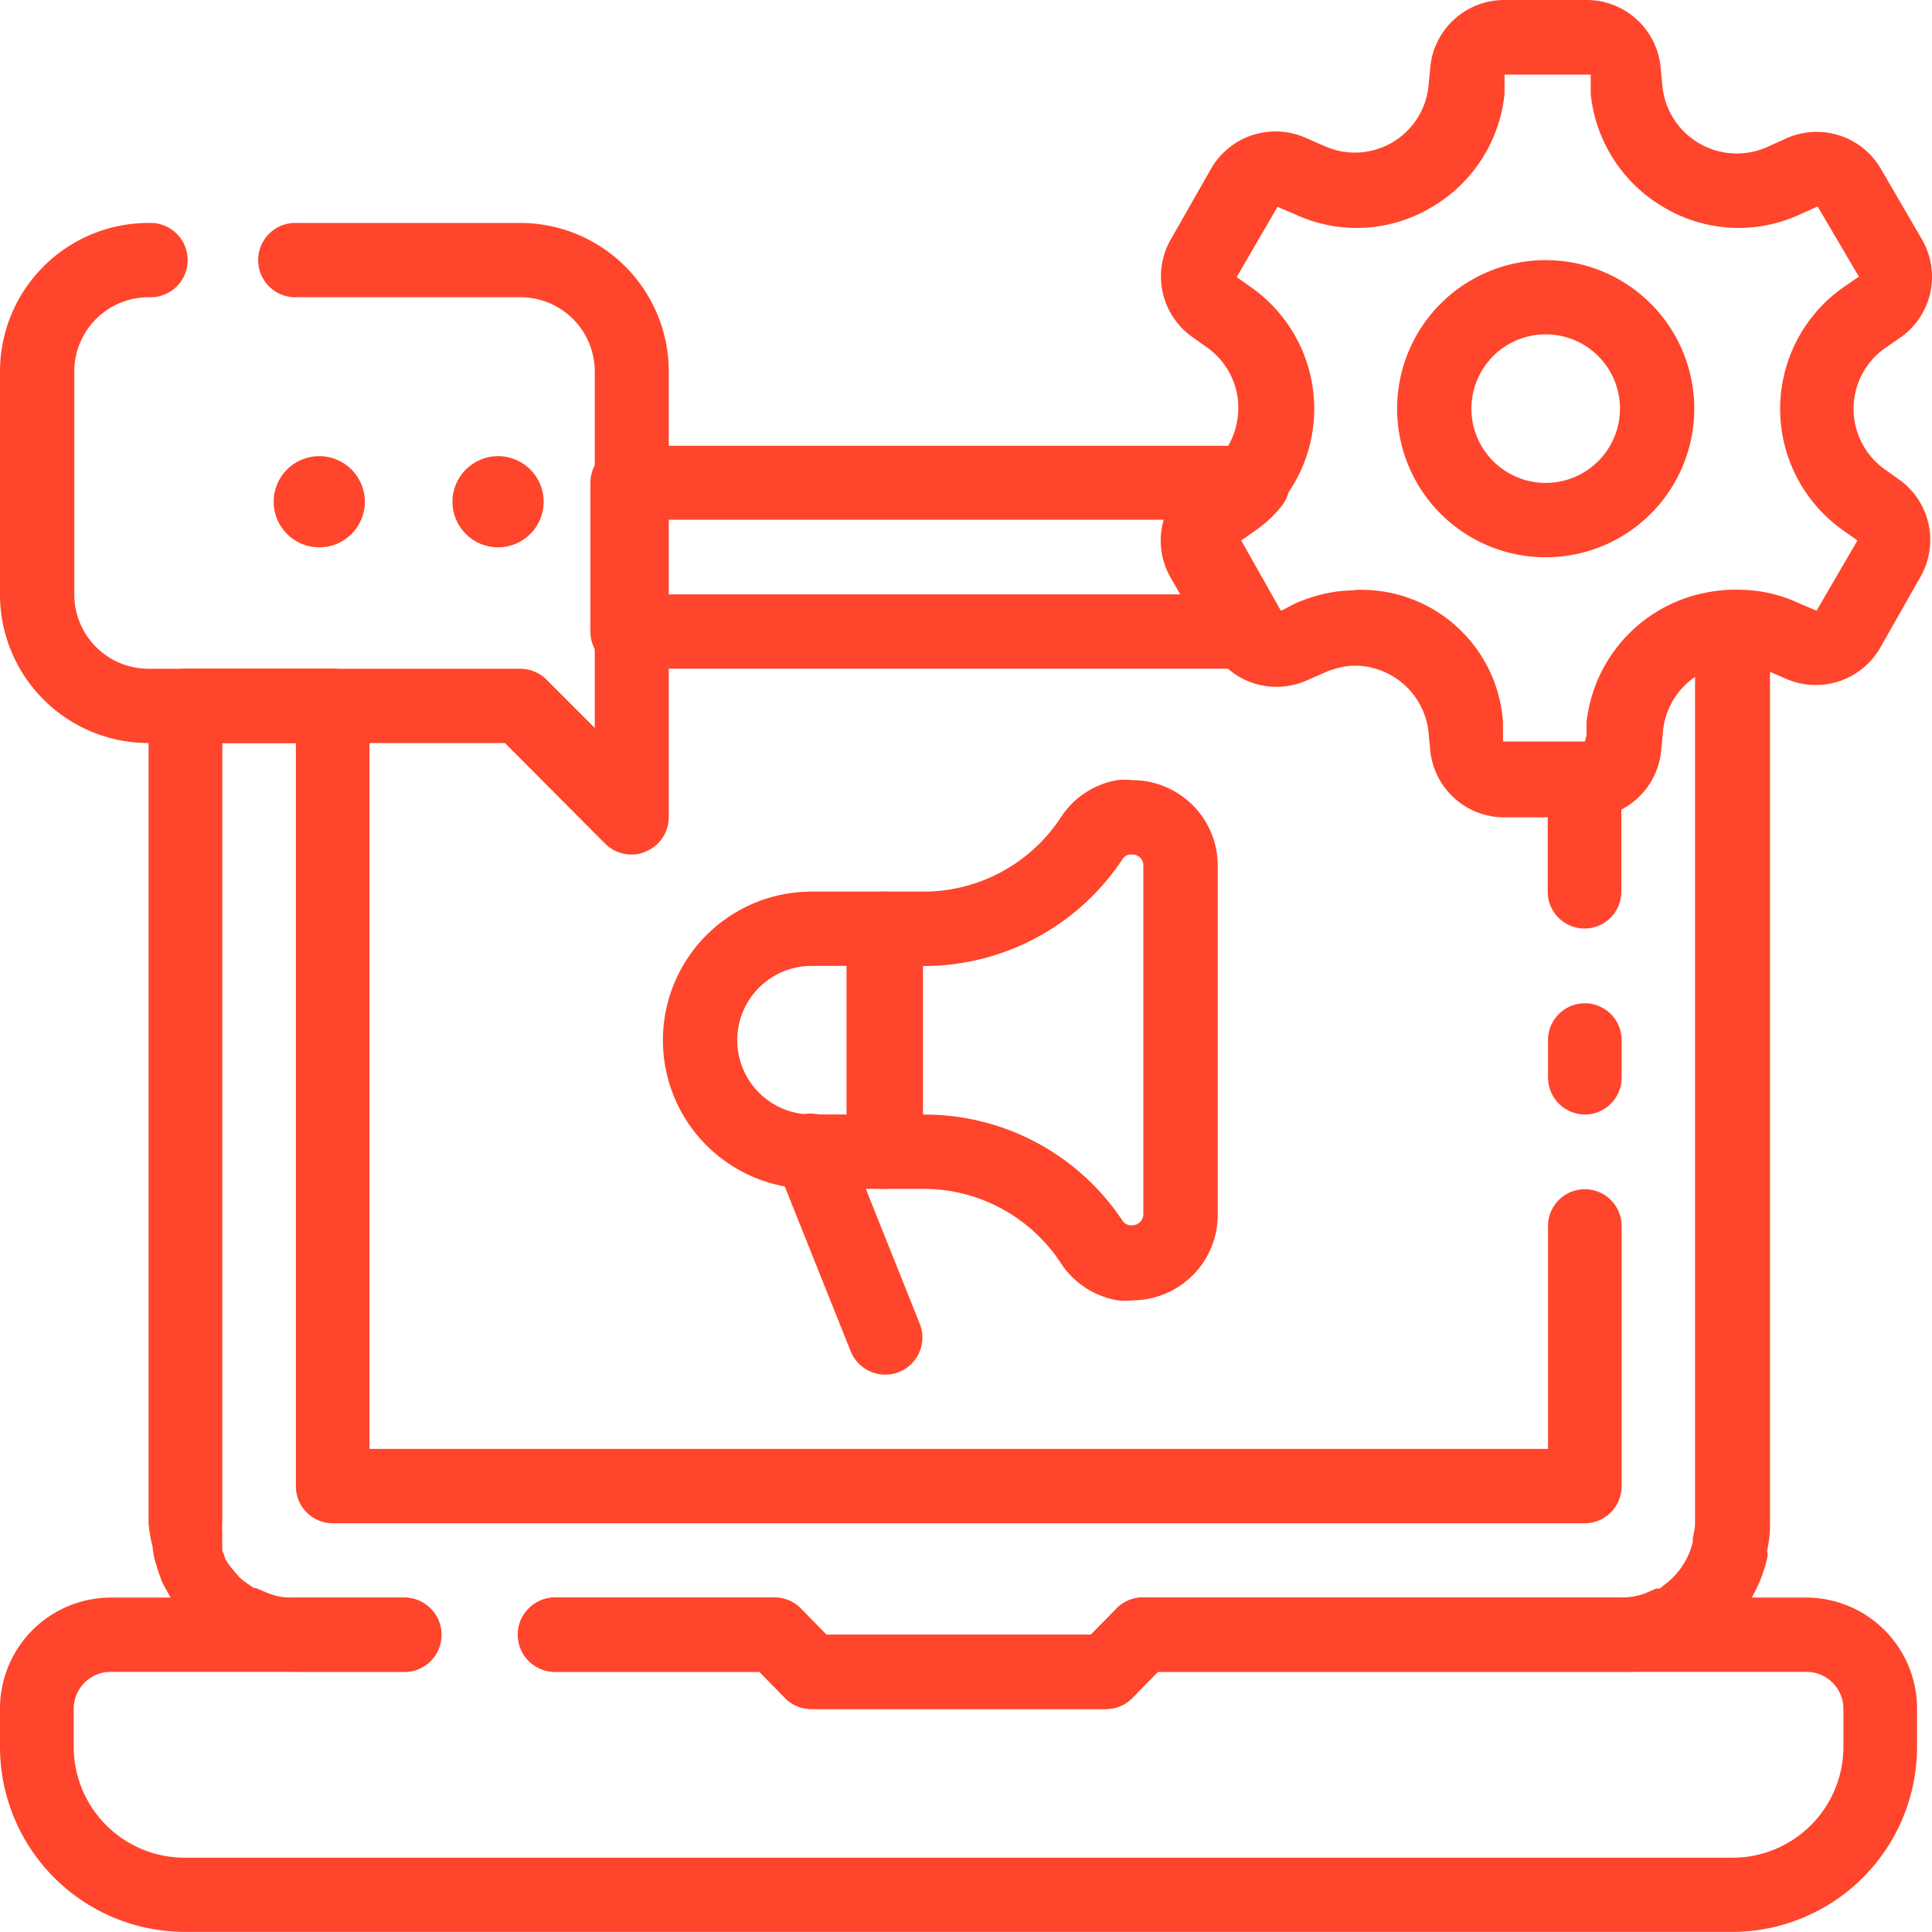 <svg xmlns="http://www.w3.org/2000/svg" width="20" height="19.999" viewBox="0 0 20 19.999">
  <g id="Group_150" data-name="Group 150" transform="translate(-1074 -219.676)">
    <g id="Setting" transform="translate(1068 213.676)">
      <path id="Path_179" data-name="Path 179" d="M23.939,52.461H7.908A1.916,1.916,0,0,1,6,50.538v-.385A1.149,1.149,0,0,1,7.145,49H10.2a.385.385,0,0,1,0,.769H7.145a.383.383,0,0,0-.382.385v.385a1.149,1.149,0,0,0,1.145,1.154h16.03a1.149,1.149,0,0,0,1.145-1.154v-.385a.383.383,0,0,0-.382-.385H17.988l-.267.273a.38.38,0,0,1-.271.112H14.4a.38.38,0,0,1-.271-.112l-.267-.273H11.725a.385.385,0,0,1,0-.769h2.29a.38.38,0,0,1,.271.112l.267.273h2.74l.267-.273A.38.38,0,0,1,17.832,49H24.7a1.149,1.149,0,0,1,1.145,1.154v.385A1.916,1.916,0,0,1,23.939,52.461Z" transform="translate(0 -26.462)" fill="#ff452b"/>
      <path id="Path_180" data-name="Path 180" d="M19.91,31.076H16.861a.379.379,0,0,1-.271-.112l-.267-.273H14.193a.385.385,0,0,1,0-.769h2.287a.379.379,0,0,1,.271.112l.267.273h2.737l.267-.273a.379.379,0,0,1,.271-.112h4.955a.707.707,0,0,0,.244-.042l.114-.05h.038l.042-.035a.769.769,0,0,0,.3-.45V29.3a.562.562,0,0,0,.023-.15V20.392a.77.77,0,0,0-.332.562l-.019.2a.769.769,0,0,1-.412.612v.85a.381.381,0,1,1-.762,0V21.461a.383.383,0,0,1,.381-.385l.053-.2a1.53,1.53,0,0,1,1.471-1.385.349.349,0,0,1,.278.108.386.386,0,0,1,.118.277v9.277a1.226,1.226,0,0,1-.03.285.171.171,0,0,1,0,.081,1.508,1.508,0,0,1-.583.877l-.061.042a.613.613,0,0,1-.126.077,1.661,1.661,0,0,1-.206.088,1.38,1.38,0,0,1-.534.088h-4.8l-.267.273A.379.379,0,0,1,19.91,31.076Zm-7.242-.385H11.525a1.365,1.365,0,0,1-.518-.1.918.918,0,0,1-.172-.073l-.072-.027c-.072-.046-.122-.077-.168-.112a1.006,1.006,0,0,1-.175-.158l-.038-.081a1.212,1.212,0,0,1-.183-.269L10.16,29.8a.514.514,0,0,1-.038-.088,1.022,1.022,0,0,1-.038-.115h0a.775.775,0,0,1-.042-.2h0A1.361,1.361,0,0,1,10,29.153V20.692a.383.383,0,0,1,.381-.385h1.525a.383.383,0,0,1,.381.385v7.692h12.2V26.077a.381.381,0,1,1,.762,0v2.692a.383.383,0,0,1-.381.385H11.906a.383.383,0,0,1-.381-.385V21.077h-.762v8.077a.458.458,0,0,0,0,.085v.05a.066.066,0,0,0,0,.027s0,.038,0,.058v.065a.387.387,0,0,1,.03.081.727.727,0,0,0,.084.119l.053.062a.4.4,0,0,0,.076.065l.084.058h.019l.1.042a.688.688,0,0,0,.316.058h1.143a.385.385,0,0,1,0,.769Zm12.2-5.769a.383.383,0,0,1-.381-.385v-.385a.381.381,0,1,1,.762,0v.385A.383.383,0,0,1,24.865,24.923Zm-3.457-4.615H14.955a.383.383,0,0,1-.381-.385V18.385A.383.383,0,0,1,14.955,18h6.479a.381.381,0,0,1,.342.22.387.387,0,0,1-.049.407,1.263,1.263,0,0,1-.252.238l-.164.115.4.708a.387.387,0,0,1,.039.408A.381.381,0,0,1,21.408,20.308Zm-6.072-.769h5.4l-.1-.173h0a.775.775,0,0,1-.069-.6H15.336Z" transform="translate(-2.462 -7.385)" fill="#ff452b"/>
      <path id="Path_181" data-name="Path 181" d="M42.049,14.461H41.2a.769.769,0,0,1-.769-.692l-.019-.2a.769.769,0,0,0-.546-.646.708.708,0,0,0-.419,0,.8.8,0,0,0-.115.042l-.185.081a.769.769,0,0,1-.938-.265l-.046-.077-.419-.723a.769.769,0,0,1,.215-1.008l.173-.119a.677.677,0,0,0,.108-.1.8.8,0,0,0,.2-.612.769.769,0,0,0-.315-.542l-.158-.112a.769.769,0,0,1-.223-1.008l.419-.735a.769.769,0,0,1,.985-.315l.177.077a.766.766,0,0,0,1.088-.619l.019-.2A.769.769,0,0,1,41.2,6h.846a.769.769,0,0,1,.769.692l.019.2a.774.774,0,0,0,1.1.623l.188-.085a.769.769,0,0,1,.977.323l.423.727a.769.769,0,0,1-.215,1.008l-.173.119a.769.769,0,0,0,0,1.25l.158.112h0a.769.769,0,0,1,.215,1l-.419.738a.769.769,0,0,1-.985.315l-.177-.077a.792.792,0,0,0-.354-.073.769.769,0,0,0-.735.692l-.019.2A.769.769,0,0,1,42.049,14.461Zm-2.392-2.354a1.47,1.47,0,0,1,1.527,1.369v.2h.865v-.2a1.538,1.538,0,0,1,1.5-1.369,1.477,1.477,0,0,1,.7.138l.181.077.423-.727-.158-.112a1.538,1.538,0,0,1,0-2.5l.173-.119-.427-.727-.188.085a1.511,1.511,0,0,1-1.392-.069,1.538,1.538,0,0,1-.769-1.181v-.2H41.2v.2a1.538,1.538,0,0,1-.769,1.181,1.508,1.508,0,0,1-1.4.065l-.181-.077-.423.727.158.112a1.538,1.538,0,0,1,.25,2.281,1.277,1.277,0,0,1-.242.223l-.173.119.415.7.023.035.177-.092a1.635,1.635,0,0,1,.2-.073,1.469,1.469,0,0,1,.412-.062Z" transform="translate(-19.625)" fill="#ff452b"/>
      <path id="Path_182" data-name="Path 182" d="M45.538,16.077a1.538,1.538,0,1,1,1.538-1.538A1.538,1.538,0,0,1,45.538,16.077Zm0-2.308a.769.769,0,1,0,.769.769A.769.769,0,0,0,45.538,13.769Z" transform="translate(-23.537 -4.308)" fill="#ff452b"/>
      <path id="Path_183" data-name="Path 183" d="M31.961,32.377a.639.639,0,0,1-.154,0,.877.877,0,0,1-.588-.385,1.7,1.7,0,0,0-1.415-.769h-.419A.385.385,0,0,1,29,30.839V28.531a.385.385,0,0,1,.385-.385H29.8a1.7,1.7,0,0,0,1.419-.769.869.869,0,0,1,.585-.385.638.638,0,0,1,.154,0,.885.885,0,0,1,.885.885v3.615a.885.885,0,0,1-.885.885ZM32.008,31.608Zm-2.238-1.154H29.8a2.458,2.458,0,0,1,2.058,1.1.108.108,0,0,0,.081.046h.019a.115.115,0,0,0,.115-.115V27.877a.112.112,0,0,0-.112-.115h-.023a.1.1,0,0,0-.077.042A2.465,2.465,0,0,1,29.8,28.916h-.035Zm2.192-3.077v.385h0ZM32.008,27.762Zm-.119-.385Z" transform="translate(-14.237 -12.916)" fill="#ff452b"/>
      <path id="Path_184" data-name="Path 184" d="M26.308,33.077h-.769a1.538,1.538,0,0,1,0-3.077h.769a.385.385,0,0,1,.385.385v2.308A.385.385,0,0,1,26.308,33.077Zm-.769-2.308a.769.769,0,0,0,0,1.538h.385V30.769Z" transform="translate(-11.138 -14.77)" fill="#ff452b"/>
      <path id="Path_185" data-name="Path 185" d="M28.153,38.691a.385.385,0,0,1-.358-.242l-.769-1.923a.385.385,0,1,1,.715-.285l.769,1.923a.384.384,0,0,1-.358.527Z" transform="translate(-12.989 -18.461)" fill="#ff452b"/>
      <path id="Path_186" data-name="Path 186" d="M12.538,18.538a.385.385,0,0,1-.273-.112l-1.038-1.042H7.538A1.538,1.538,0,0,1,6,15.846V13.538A1.538,1.538,0,0,1,7.538,12a.385.385,0,1,1,0,.769.769.769,0,0,0-.769.769v2.308a.769.769,0,0,0,.769.769h3.846a.385.385,0,0,1,.273.112l.5.5V13.538a.769.769,0,0,0-.769-.769H9.077a.385.385,0,1,1,0-.769h2.308a1.538,1.538,0,0,1,1.538,1.538v4.615a.385.385,0,0,1-.238.354.323.323,0,0,1-.146.031Z" transform="translate(0 -3.692)" fill="#ff452b"/>
      <ellipse id="Ellipse_7" data-name="Ellipse 7" cy="0.472" ry="0.472" transform="translate(7.889 10.722)" fill="#ff452b"/>
      <circle id="Ellipse_8" data-name="Ellipse 8" cx="0.472" cy="0.472" r="0.472" transform="translate(8.833 10.722)" fill="#ff452b"/>
      <circle id="Ellipse_9" data-name="Ellipse 9" cx="0.472" cy="0.472" r="0.472" transform="translate(10.684 10.722)" fill="#ff452b"/>
    </g>
  </g>
</svg>
